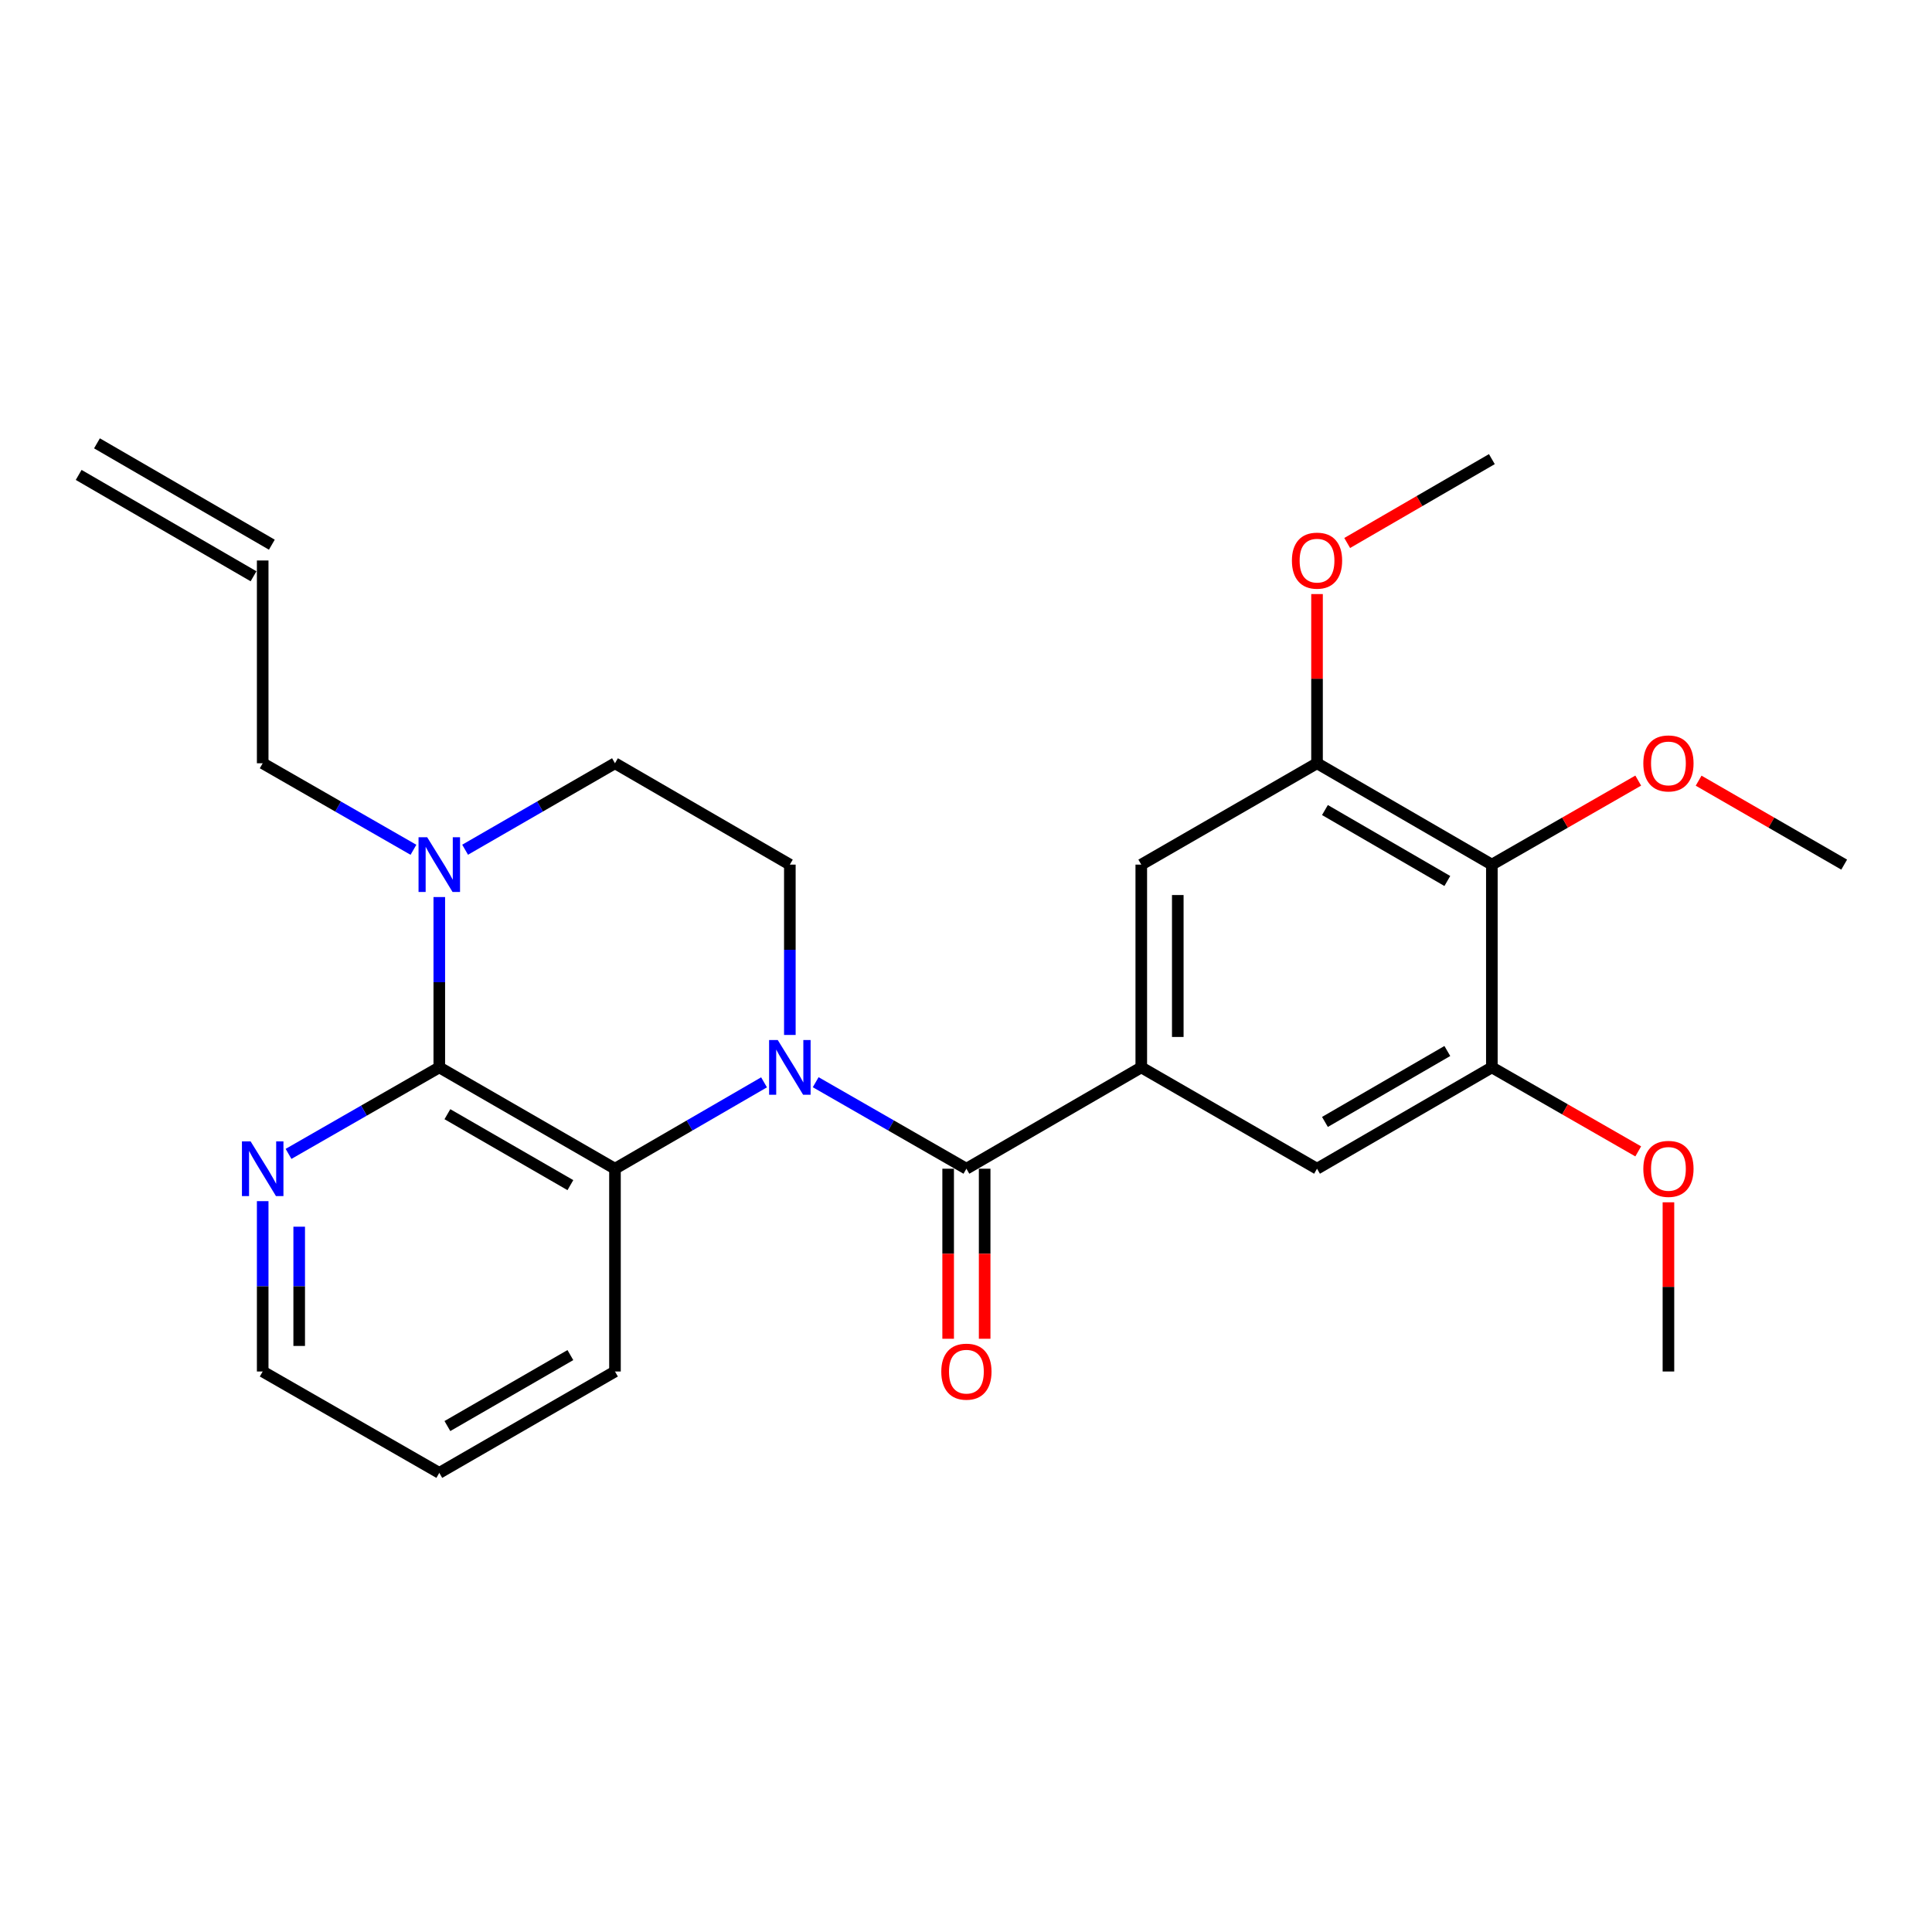 <?xml version='1.0' encoding='iso-8859-1'?>
<svg version='1.1' baseProfile='full'
              xmlns='http://www.w3.org/2000/svg'
                      xmlns:rdkit='http://www.rdkit.org/xml'
                      xmlns:xlink='http://www.w3.org/1999/xlink'
                  xml:space='preserve'
width='1000px' height='1000px' viewBox='0 0 1000 1000'>
<!-- END OF HEADER -->
<rect style='opacity:1.0;fill:#FFFFFF;stroke:none' width='1000' height='1000' x='0' y='0'> </rect>
<path class='bond-0' d='M 422.199,560.15 L 461.204,582.538' style='fill:none;fill-rule:evenodd;stroke:#0000FF;stroke-width:6px;stroke-linecap:butt;stroke-linejoin:miter;stroke-opacity:1' />
<path class='bond-0' d='M 461.204,582.538 L 500.21,604.927' style='fill:none;fill-rule:evenodd;stroke:#000000;stroke-width:6px;stroke-linecap:butt;stroke-linejoin:miter;stroke-opacity:1' />
<path class='bond-2' d='M 395.469,560.213 L 356.889,582.57' style='fill:none;fill-rule:evenodd;stroke:#0000FF;stroke-width:6px;stroke-linecap:butt;stroke-linejoin:miter;stroke-opacity:1' />
<path class='bond-2' d='M 356.889,582.57 L 318.31,604.927' style='fill:none;fill-rule:evenodd;stroke:#000000;stroke-width:6px;stroke-linecap:butt;stroke-linejoin:miter;stroke-opacity:1' />
<path class='bond-8' d='M 408.824,535.69 L 408.824,491.608' style='fill:none;fill-rule:evenodd;stroke:#0000FF;stroke-width:6px;stroke-linecap:butt;stroke-linejoin:miter;stroke-opacity:1' />
<path class='bond-8' d='M 408.824,491.608 L 408.824,447.526' style='fill:none;fill-rule:evenodd;stroke:#000000;stroke-width:6px;stroke-linecap:butt;stroke-linejoin:miter;stroke-opacity:1' />
<path class='bond-3' d='M 500.21,604.927 L 590.724,552.474' style='fill:none;fill-rule:evenodd;stroke:#000000;stroke-width:6px;stroke-linecap:butt;stroke-linejoin:miter;stroke-opacity:1' />
<path class='bond-13' d='M 490.763,604.927 L 490.763,648.934' style='fill:none;fill-rule:evenodd;stroke:#000000;stroke-width:6px;stroke-linecap:butt;stroke-linejoin:miter;stroke-opacity:1' />
<path class='bond-13' d='M 490.763,648.934 L 490.763,692.941' style='fill:none;fill-rule:evenodd;stroke:#FF0000;stroke-width:6px;stroke-linecap:butt;stroke-linejoin:miter;stroke-opacity:1' />
<path class='bond-13' d='M 509.657,604.927 L 509.657,648.934' style='fill:none;fill-rule:evenodd;stroke:#000000;stroke-width:6px;stroke-linecap:butt;stroke-linejoin:miter;stroke-opacity:1' />
<path class='bond-13' d='M 509.657,648.934 L 509.657,692.941' style='fill:none;fill-rule:evenodd;stroke:#FF0000;stroke-width:6px;stroke-linecap:butt;stroke-linejoin:miter;stroke-opacity:1' />
<path class='bond-1' d='M 227.376,552.474 L 318.31,604.927' style='fill:none;fill-rule:evenodd;stroke:#000000;stroke-width:6px;stroke-linecap:butt;stroke-linejoin:miter;stroke-opacity:1' />
<path class='bond-1' d='M 231.575,576.708 L 295.229,613.425' style='fill:none;fill-rule:evenodd;stroke:#000000;stroke-width:6px;stroke-linecap:butt;stroke-linejoin:miter;stroke-opacity:1' />
<path class='bond-11' d='M 227.376,552.474 L 188.36,574.863' style='fill:none;fill-rule:evenodd;stroke:#000000;stroke-width:6px;stroke-linecap:butt;stroke-linejoin:miter;stroke-opacity:1' />
<path class='bond-11' d='M 188.36,574.863 L 149.344,597.252' style='fill:none;fill-rule:evenodd;stroke:#0000FF;stroke-width:6px;stroke-linecap:butt;stroke-linejoin:miter;stroke-opacity:1' />
<path class='bond-26' d='M 227.376,552.474 L 227.376,508.392' style='fill:none;fill-rule:evenodd;stroke:#000000;stroke-width:6px;stroke-linecap:butt;stroke-linejoin:miter;stroke-opacity:1' />
<path class='bond-26' d='M 227.376,508.392 L 227.376,464.31' style='fill:none;fill-rule:evenodd;stroke:#0000FF;stroke-width:6px;stroke-linecap:butt;stroke-linejoin:miter;stroke-opacity:1' />
<path class='bond-20' d='M 318.31,604.927 L 318.31,709.885' style='fill:none;fill-rule:evenodd;stroke:#000000;stroke-width:6px;stroke-linecap:butt;stroke-linejoin:miter;stroke-opacity:1' />
<path class='bond-9' d='M 590.724,552.474 L 681.69,604.927' style='fill:none;fill-rule:evenodd;stroke:#000000;stroke-width:6px;stroke-linecap:butt;stroke-linejoin:miter;stroke-opacity:1' />
<path class='bond-10' d='M 590.724,552.474 L 590.724,447.526' style='fill:none;fill-rule:evenodd;stroke:#000000;stroke-width:6px;stroke-linecap:butt;stroke-linejoin:miter;stroke-opacity:1' />
<path class='bond-10' d='M 609.619,536.732 L 609.619,463.268' style='fill:none;fill-rule:evenodd;stroke:#000000;stroke-width:6px;stroke-linecap:butt;stroke-linejoin:miter;stroke-opacity:1' />
<path class='bond-4' d='M 240.74,439.816 L 279.525,417.439' style='fill:none;fill-rule:evenodd;stroke:#0000FF;stroke-width:6px;stroke-linecap:butt;stroke-linejoin:miter;stroke-opacity:1' />
<path class='bond-4' d='M 279.525,417.439 L 318.31,395.063' style='fill:none;fill-rule:evenodd;stroke:#000000;stroke-width:6px;stroke-linecap:butt;stroke-linejoin:miter;stroke-opacity:1' />
<path class='bond-17' d='M 214.001,439.85 L 174.985,417.456' style='fill:none;fill-rule:evenodd;stroke:#0000FF;stroke-width:6px;stroke-linecap:butt;stroke-linejoin:miter;stroke-opacity:1' />
<path class='bond-17' d='M 174.985,417.456 L 135.969,395.063' style='fill:none;fill-rule:evenodd;stroke:#000000;stroke-width:6px;stroke-linecap:butt;stroke-linejoin:miter;stroke-opacity:1' />
<path class='bond-5' d='M 772.184,447.526 L 681.69,395.063' style='fill:none;fill-rule:evenodd;stroke:#000000;stroke-width:6px;stroke-linecap:butt;stroke-linejoin:miter;stroke-opacity:1' />
<path class='bond-5' d='M 749.133,456.003 L 685.788,419.278' style='fill:none;fill-rule:evenodd;stroke:#000000;stroke-width:6px;stroke-linecap:butt;stroke-linejoin:miter;stroke-opacity:1' />
<path class='bond-16' d='M 772.184,447.526 L 810.064,425.782' style='fill:none;fill-rule:evenodd;stroke:#000000;stroke-width:6px;stroke-linecap:butt;stroke-linejoin:miter;stroke-opacity:1' />
<path class='bond-16' d='M 810.064,425.782 L 847.945,404.037' style='fill:none;fill-rule:evenodd;stroke:#FF0000;stroke-width:6px;stroke-linecap:butt;stroke-linejoin:miter;stroke-opacity:1' />
<path class='bond-28' d='M 772.184,447.526 L 772.184,552.474' style='fill:none;fill-rule:evenodd;stroke:#000000;stroke-width:6px;stroke-linecap:butt;stroke-linejoin:miter;stroke-opacity:1' />
<path class='bond-6' d='M 772.184,552.474 L 681.69,604.927' style='fill:none;fill-rule:evenodd;stroke:#000000;stroke-width:6px;stroke-linecap:butt;stroke-linejoin:miter;stroke-opacity:1' />
<path class='bond-6' d='M 749.134,543.995 L 685.789,580.712' style='fill:none;fill-rule:evenodd;stroke:#000000;stroke-width:6px;stroke-linecap:butt;stroke-linejoin:miter;stroke-opacity:1' />
<path class='bond-18' d='M 772.184,552.474 L 810.064,574.214' style='fill:none;fill-rule:evenodd;stroke:#000000;stroke-width:6px;stroke-linecap:butt;stroke-linejoin:miter;stroke-opacity:1' />
<path class='bond-18' d='M 810.064,574.214 L 847.945,595.954' style='fill:none;fill-rule:evenodd;stroke:#FF0000;stroke-width:6px;stroke-linecap:butt;stroke-linejoin:miter;stroke-opacity:1' />
<path class='bond-7' d='M 681.69,395.063 L 590.724,447.526' style='fill:none;fill-rule:evenodd;stroke:#000000;stroke-width:6px;stroke-linecap:butt;stroke-linejoin:miter;stroke-opacity:1' />
<path class='bond-19' d='M 681.69,395.063 L 681.69,351.276' style='fill:none;fill-rule:evenodd;stroke:#000000;stroke-width:6px;stroke-linecap:butt;stroke-linejoin:miter;stroke-opacity:1' />
<path class='bond-19' d='M 681.69,351.276 L 681.69,307.489' style='fill:none;fill-rule:evenodd;stroke:#FF0000;stroke-width:6px;stroke-linecap:butt;stroke-linejoin:miter;stroke-opacity:1' />
<path class='bond-12' d='M 408.824,447.526 L 318.31,395.063' style='fill:none;fill-rule:evenodd;stroke:#000000;stroke-width:6px;stroke-linecap:butt;stroke-linejoin:miter;stroke-opacity:1' />
<path class='bond-27' d='M 135.969,621.711 L 135.969,665.798' style='fill:none;fill-rule:evenodd;stroke:#0000FF;stroke-width:6px;stroke-linecap:butt;stroke-linejoin:miter;stroke-opacity:1' />
<path class='bond-27' d='M 135.969,665.798 L 135.969,709.885' style='fill:none;fill-rule:evenodd;stroke:#000000;stroke-width:6px;stroke-linecap:butt;stroke-linejoin:miter;stroke-opacity:1' />
<path class='bond-27' d='M 154.863,634.937 L 154.863,665.798' style='fill:none;fill-rule:evenodd;stroke:#0000FF;stroke-width:6px;stroke-linecap:butt;stroke-linejoin:miter;stroke-opacity:1' />
<path class='bond-27' d='M 154.863,665.798 L 154.863,696.659' style='fill:none;fill-rule:evenodd;stroke:#000000;stroke-width:6px;stroke-linecap:butt;stroke-linejoin:miter;stroke-opacity:1' />
<path class='bond-14' d='M 135.969,290.105 L 135.969,395.063' style='fill:none;fill-rule:evenodd;stroke:#000000;stroke-width:6px;stroke-linecap:butt;stroke-linejoin:miter;stroke-opacity:1' />
<path class='bond-15' d='M 140.706,281.931 L 50.192,229.468' style='fill:none;fill-rule:evenodd;stroke:#000000;stroke-width:6px;stroke-linecap:butt;stroke-linejoin:miter;stroke-opacity:1' />
<path class='bond-15' d='M 131.232,298.278 L 40.717,245.815' style='fill:none;fill-rule:evenodd;stroke:#000000;stroke-width:6px;stroke-linecap:butt;stroke-linejoin:miter;stroke-opacity:1' />
<path class='bond-22' d='M 879.205,404.075 L 916.875,425.8' style='fill:none;fill-rule:evenodd;stroke:#FF0000;stroke-width:6px;stroke-linecap:butt;stroke-linejoin:miter;stroke-opacity:1' />
<path class='bond-22' d='M 916.875,425.8 L 954.545,447.526' style='fill:none;fill-rule:evenodd;stroke:#000000;stroke-width:6px;stroke-linecap:butt;stroke-linejoin:miter;stroke-opacity:1' />
<path class='bond-23' d='M 863.58,622.311 L 863.58,666.098' style='fill:none;fill-rule:evenodd;stroke:#FF0000;stroke-width:6px;stroke-linecap:butt;stroke-linejoin:miter;stroke-opacity:1' />
<path class='bond-23' d='M 863.58,666.098 L 863.58,709.885' style='fill:none;fill-rule:evenodd;stroke:#000000;stroke-width:6px;stroke-linecap:butt;stroke-linejoin:miter;stroke-opacity:1' />
<path class='bond-24' d='M 697.305,281.052 L 734.744,259.347' style='fill:none;fill-rule:evenodd;stroke:#FF0000;stroke-width:6px;stroke-linecap:butt;stroke-linejoin:miter;stroke-opacity:1' />
<path class='bond-24' d='M 734.744,259.347 L 772.184,237.642' style='fill:none;fill-rule:evenodd;stroke:#000000;stroke-width:6px;stroke-linecap:butt;stroke-linejoin:miter;stroke-opacity:1' />
<path class='bond-25' d='M 318.31,709.885 L 227.376,762.358' style='fill:none;fill-rule:evenodd;stroke:#000000;stroke-width:6px;stroke-linecap:butt;stroke-linejoin:miter;stroke-opacity:1' />
<path class='bond-25' d='M 295.226,701.391 L 231.572,738.122' style='fill:none;fill-rule:evenodd;stroke:#000000;stroke-width:6px;stroke-linecap:butt;stroke-linejoin:miter;stroke-opacity:1' />
<path class='bond-21' d='M 135.969,709.885 L 227.376,762.358' style='fill:none;fill-rule:evenodd;stroke:#000000;stroke-width:6px;stroke-linecap:butt;stroke-linejoin:miter;stroke-opacity:1' />
<path  class='atom-0' d='M 402.564 538.314
L 411.844 553.314
Q 412.764 554.794, 414.244 557.474
Q 415.724 560.154, 415.804 560.314
L 415.804 538.314
L 419.564 538.314
L 419.564 566.634
L 415.684 566.634
L 405.724 550.234
Q 404.564 548.314, 403.324 546.114
Q 402.124 543.914, 401.764 543.234
L 401.764 566.634
L 398.084 566.634
L 398.084 538.314
L 402.564 538.314
' fill='#0000FF'/>
<path  class='atom-5' d='M 221.116 433.366
L 230.396 448.366
Q 231.316 449.846, 232.796 452.526
Q 234.276 455.206, 234.356 455.366
L 234.356 433.366
L 238.116 433.366
L 238.116 461.686
L 234.236 461.686
L 224.276 445.286
Q 223.116 443.366, 221.876 441.166
Q 220.676 438.966, 220.316 438.286
L 220.316 461.686
L 216.636 461.686
L 216.636 433.366
L 221.116 433.366
' fill='#0000FF'/>
<path  class='atom-12' d='M 129.709 590.767
L 138.989 605.767
Q 139.909 607.247, 141.389 609.927
Q 142.869 612.607, 142.949 612.767
L 142.949 590.767
L 146.709 590.767
L 146.709 619.087
L 142.829 619.087
L 132.869 602.687
Q 131.709 600.767, 130.469 598.567
Q 129.269 596.367, 128.909 595.687
L 128.909 619.087
L 125.229 619.087
L 125.229 590.767
L 129.709 590.767
' fill='#0000FF'/>
<path  class='atom-14' d='M 487.21 709.965
Q 487.21 703.165, 490.57 699.365
Q 493.93 695.565, 500.21 695.565
Q 506.49 695.565, 509.85 699.365
Q 513.21 703.165, 513.21 709.965
Q 513.21 716.845, 509.81 720.765
Q 506.41 724.645, 500.21 724.645
Q 493.97 724.645, 490.57 720.765
Q 487.21 716.885, 487.21 709.965
M 500.21 721.445
Q 504.53 721.445, 506.85 718.565
Q 509.21 715.645, 509.21 709.965
Q 509.21 704.405, 506.85 701.605
Q 504.53 698.765, 500.21 698.765
Q 495.89 698.765, 493.53 701.565
Q 491.21 704.365, 491.21 709.965
Q 491.21 715.685, 493.53 718.565
Q 495.89 721.445, 500.21 721.445
' fill='#FF0000'/>
<path  class='atom-17' d='M 850.58 395.143
Q 850.58 388.343, 853.94 384.543
Q 857.3 380.743, 863.58 380.743
Q 869.86 380.743, 873.22 384.543
Q 876.58 388.343, 876.58 395.143
Q 876.58 402.023, 873.18 405.943
Q 869.78 409.823, 863.58 409.823
Q 857.34 409.823, 853.94 405.943
Q 850.58 402.063, 850.58 395.143
M 863.58 406.623
Q 867.9 406.623, 870.22 403.743
Q 872.58 400.823, 872.58 395.143
Q 872.58 389.583, 870.22 386.783
Q 867.9 383.943, 863.58 383.943
Q 859.26 383.943, 856.9 386.743
Q 854.58 389.543, 854.58 395.143
Q 854.58 400.863, 856.9 403.743
Q 859.26 406.623, 863.58 406.623
' fill='#FF0000'/>
<path  class='atom-19' d='M 850.58 605.007
Q 850.58 598.207, 853.94 594.407
Q 857.3 590.607, 863.58 590.607
Q 869.86 590.607, 873.22 594.407
Q 876.58 598.207, 876.58 605.007
Q 876.58 611.887, 873.18 615.807
Q 869.78 619.687, 863.58 619.687
Q 857.34 619.687, 853.94 615.807
Q 850.58 611.927, 850.58 605.007
M 863.58 616.487
Q 867.9 616.487, 870.22 613.607
Q 872.58 610.687, 872.58 605.007
Q 872.58 599.447, 870.22 596.647
Q 867.9 593.807, 863.58 593.807
Q 859.26 593.807, 856.9 596.607
Q 854.58 599.407, 854.58 605.007
Q 854.58 610.727, 856.9 613.607
Q 859.26 616.487, 863.58 616.487
' fill='#FF0000'/>
<path  class='atom-20' d='M 668.69 290.185
Q 668.69 283.385, 672.05 279.585
Q 675.41 275.785, 681.69 275.785
Q 687.97 275.785, 691.33 279.585
Q 694.69 283.385, 694.69 290.185
Q 694.69 297.065, 691.29 300.985
Q 687.89 304.865, 681.69 304.865
Q 675.45 304.865, 672.05 300.985
Q 668.69 297.105, 668.69 290.185
M 681.69 301.665
Q 686.01 301.665, 688.33 298.785
Q 690.69 295.865, 690.69 290.185
Q 690.69 284.625, 688.33 281.825
Q 686.01 278.985, 681.69 278.985
Q 677.37 278.985, 675.01 281.785
Q 672.69 284.585, 672.69 290.185
Q 672.69 295.905, 675.01 298.785
Q 677.37 301.665, 681.69 301.665
' fill='#FF0000'/>
</svg>

